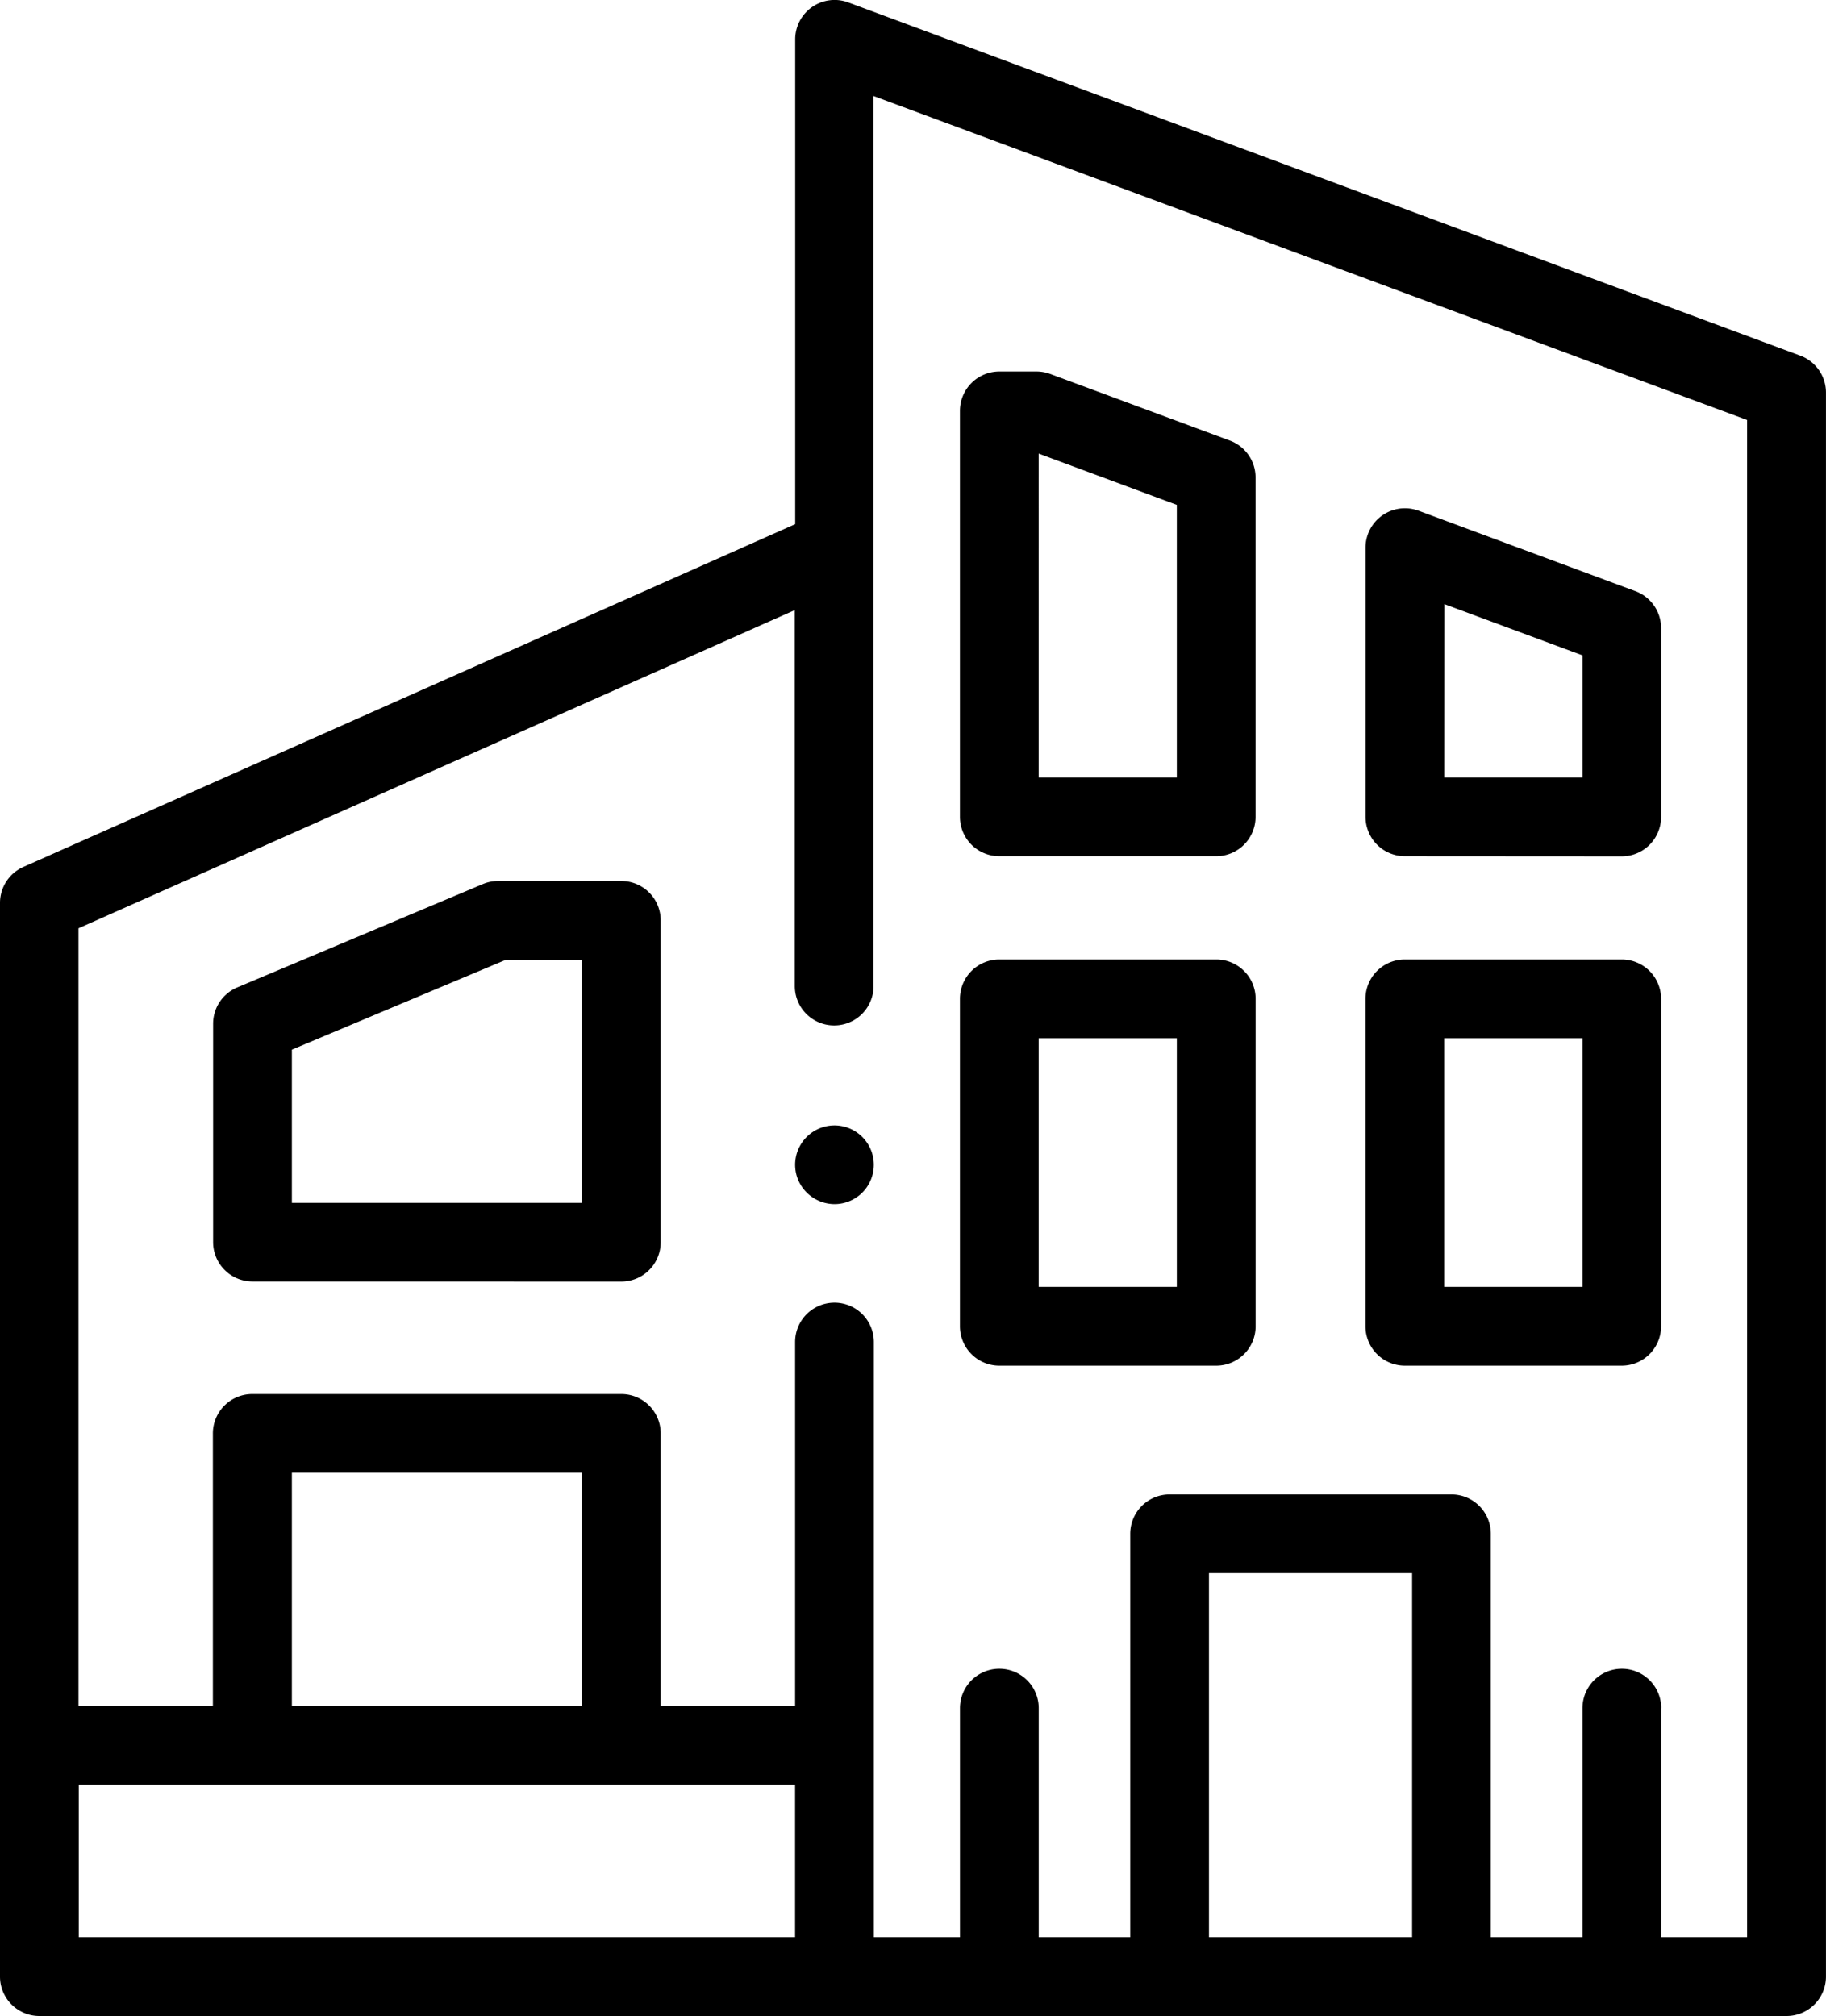 <svg xmlns="http://www.w3.org/2000/svg" width="54.348" height="60" viewBox="0 0 54.348 60">
  <path id="Union_41" data-name="Union 41" d="M1.172,60A1.172,1.172,0,0,1,0,58.828V26.867A1.172,1.172,0,0,1,.7,25.8l22.968-10.2V1.172a1.172,1.172,0,0,1,1.58-1.1L53.583,10.585a1.172,1.172,0,0,1,.764,1.1V58.828A1.172,1.172,0,0,1,53.175,60ZM49.44,50.838v6.818H52V12.5l-26-9.642v26.49a1.172,1.172,0,1,1-2.344,0V18.158l-21.32,9.47V50.772h4v-8.11A1.172,1.172,0,0,1,7.515,41.49H18.493a1.172,1.172,0,0,1,1.172,1.172v8.11h4V39.942a1.172,1.172,0,1,1,2.344,0V57.656h2.563V50.838a1.172,1.172,0,1,1,2.344,0v6.818h2.724V45.649a1.172,1.172,0,0,1,1.172-1.172H43.2a1.172,1.172,0,0,1,1.172,1.172V57.656H47.1V50.838a1.172,1.172,0,1,1,2.344,0ZM35.983,57.656h6.046V46.821H35.983Zm-33.639,0h21.32V53.116H2.344Zm6.343-6.884h8.634V43.834H8.687ZM41.813,40.645a1.172,1.172,0,0,1-1.172-1.172V29.728a1.172,1.172,0,0,1,1.172-1.172h6.455a1.172,1.172,0,0,1,1.172,1.172v9.745a1.172,1.172,0,0,1-1.172,1.172ZM42.985,38.3H47.1V30.9H42.985ZM29.743,40.645a1.172,1.172,0,0,1-1.172-1.172V29.728a1.172,1.172,0,0,1,1.172-1.172H36.2a1.172,1.172,0,0,1,1.172,1.172v9.745A1.172,1.172,0,0,1,36.2,40.645ZM30.915,38.3h4.111V30.9H30.915Zm-23.4-.16a1.172,1.172,0,0,1-1.172-1.172v-6.5a1.172,1.172,0,0,1,.718-1.08l7.308-3.075a1.172,1.172,0,0,1,.454-.092h3.67a1.172,1.172,0,0,1,1.172,1.172v9.577a1.172,1.172,0,0,1-1.172,1.172Zm1.172-6.9V35.8h8.634V28.564H15.06ZM23.734,35.06a1.171,1.171,0,1,1,1.1.777A1.182,1.182,0,0,1,23.734,35.06Zm18.081-9.577a1.172,1.172,0,0,1-1.172-1.172V16.3a1.172,1.172,0,0,1,1.579-1.1l6.454,2.394a1.172,1.172,0,0,1,.764,1.1v5.621a1.172,1.172,0,0,1-1.172,1.172Zm1.172-2.344H47.1V19.505l-4.11-1.525ZM29.743,25.483a1.172,1.172,0,0,1-1.172-1.172V12.229a1.172,1.172,0,0,1,1.172-1.172H30.85a1.171,1.171,0,0,1,.408.073l5.348,1.983a1.172,1.172,0,0,1,.764,1.1v10.1A1.172,1.172,0,0,1,36.2,25.483Zm1.172-2.344h4.111V15.027L30.915,13.5Z"/>
</svg>
